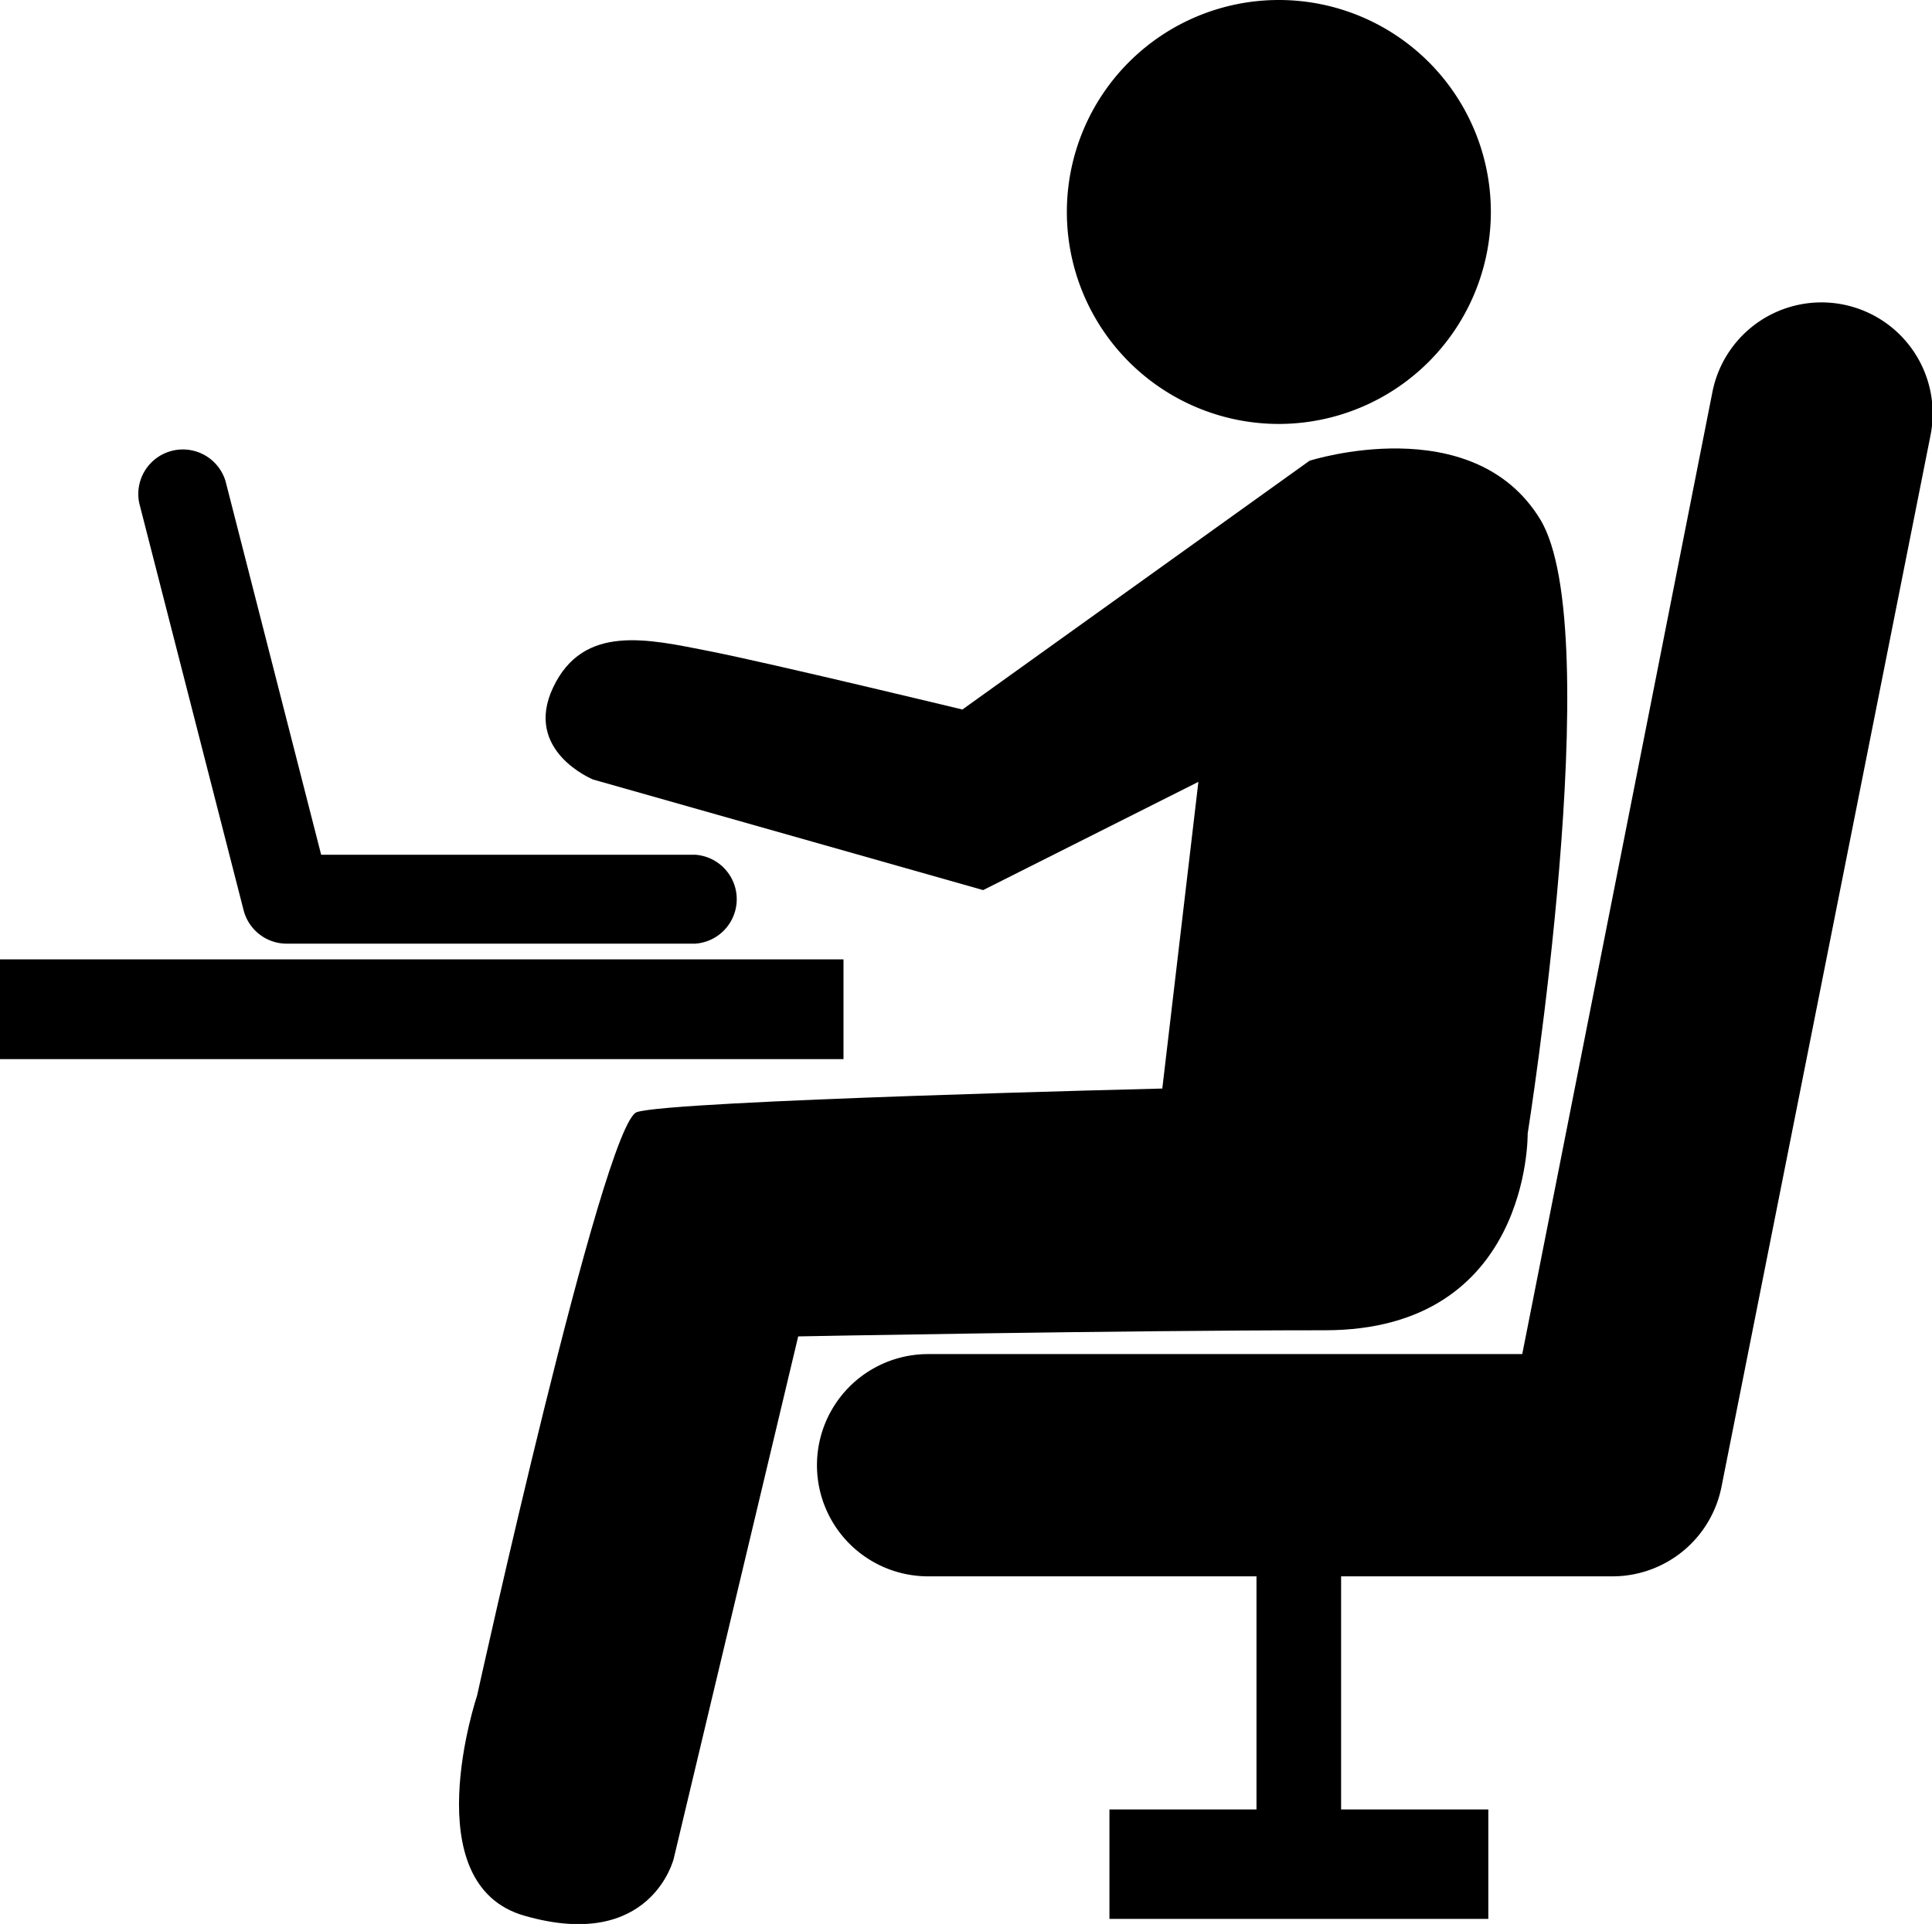<svg xmlns="http://www.w3.org/2000/svg" viewBox="0 0 107.08 106.65"><g id="レイヤー_2" data-name="レイヤー 2"><g id="menu01"><path d="M82.63,11.75A11.75,11.75,0,1,0,70.88,23.5,11.76,11.76,0,0,0,82.63,11.75Z"/><path d="M35.29,61.65C33.42,62.33,26.44,94,26.44,94s-3.52,10.47,2.65,12.2c7,2,8.25-3.17,8.25-3.17l6.9-28.95s17.78-.34,29.19-.34,11.24-10.9,11.24-10.9,4.44-27.93.69-34.06-12.78-3.24-12.78-3.24L53.34,39.33s-10.56-2.55-14-3.23-7-1.53-8.68,2,2.21,5.11,2.21,5.11l21.62,6.13,11.93-6-2,17S37.16,61,35.29,61.65Z"/><rect y="53.18" width="46.75" height="5.53"/><path d="M17.8,47.38,12.5,26.67A2.47,2.47,0,0,0,7.72,27.9L13.5,50.45a2.47,2.47,0,0,0,2.39,1.86H38.52a2.47,2.47,0,0,0,0-4.93Z"/><path d="M89.42,87.38a6.16,6.16,0,0,0,6-5L107,24.12a6.16,6.16,0,0,0-12.09-2.39L84.37,75.06H51.44a6.16,6.16,0,0,0,0,12.32h18.2V100.3H61.49v6.07h21V100.3H74.33V87.38Z"/></g></g></svg>